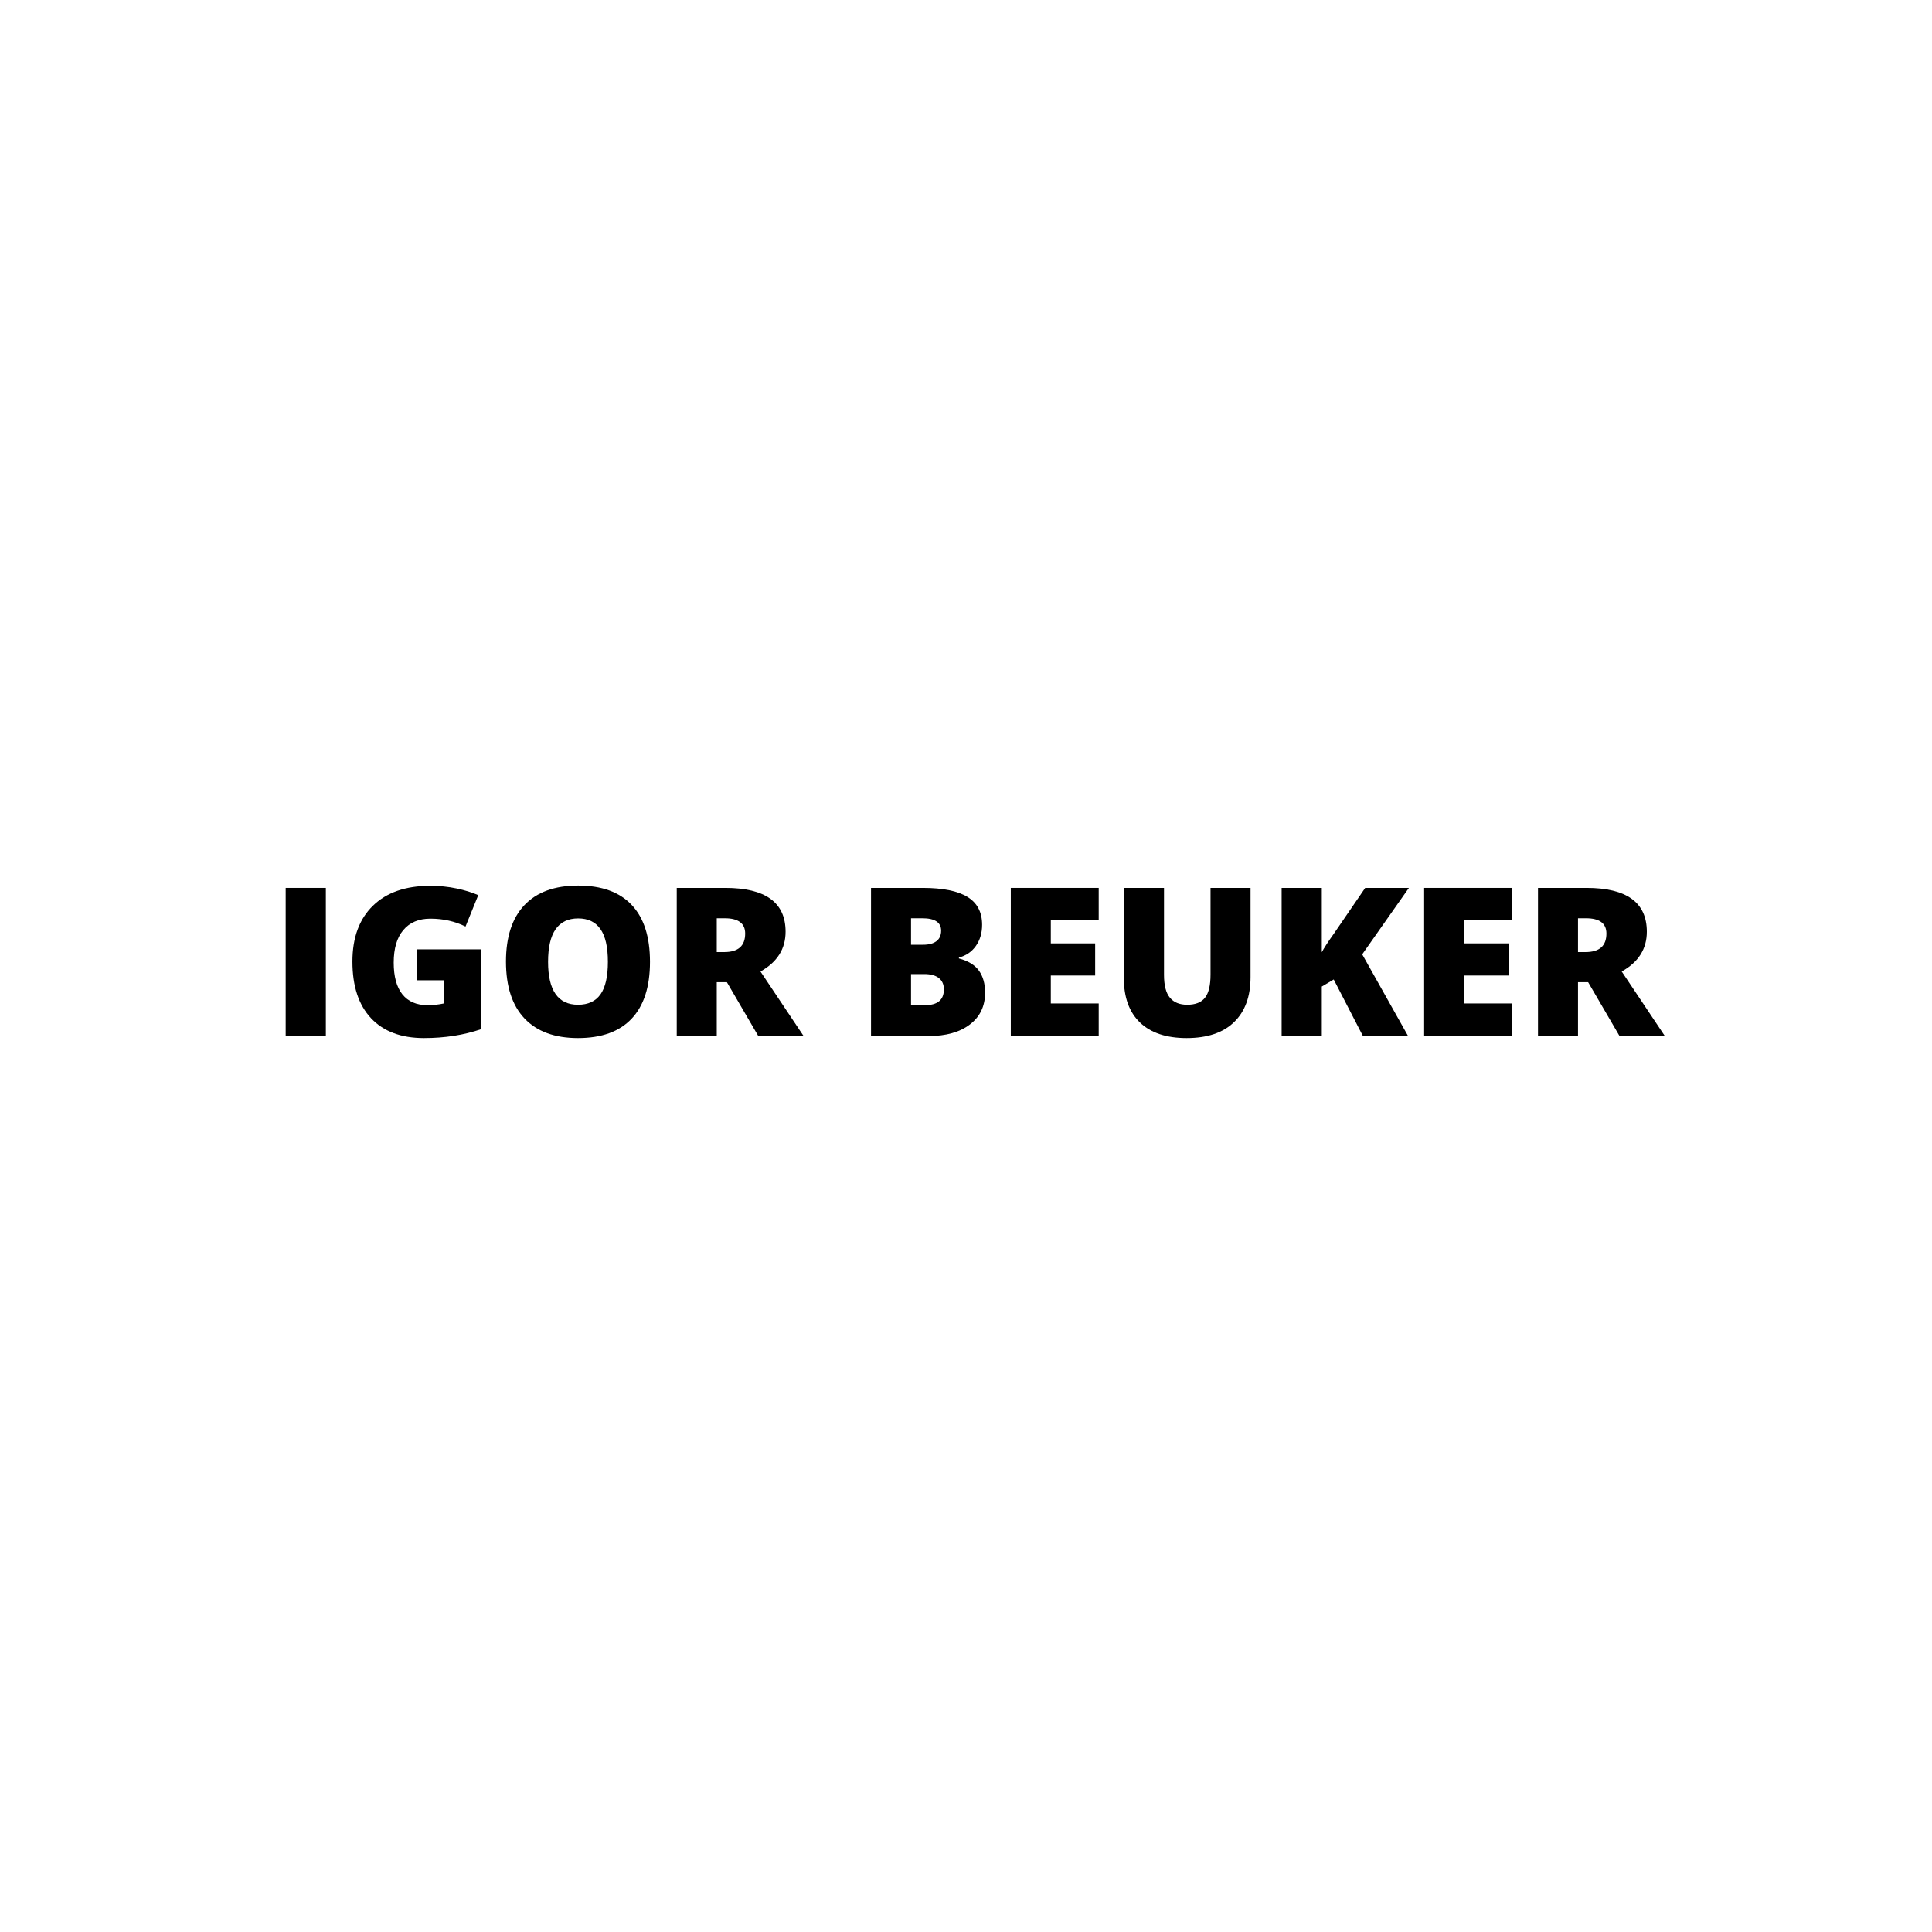 <svg xmlns="http://www.w3.org/2000/svg" xmlns:xlink="http://www.w3.org/1999/xlink" width="500" zoomAndPan="magnify" viewBox="0 0 375 375" height="500" preserveAspectRatio="xMidYMid meet" version="1.0"><defs><g/></defs><g fill="#000000" fill-opacity="1"><g transform="translate(52.341, 201.096)"><g><path d="M 3.109 0 L 3.109 -28.75 L 10.906 -28.75 L 10.906 0 Z M 3.109 0 "/></g></g></g><g fill="#000000" fill-opacity="1"><g transform="translate(66.358, 201.096)"><g><path d="M 14.641 -16.828 L 27.047 -16.828 L 27.047 -1.344 C 23.68 -0.188 19.977 0.391 15.938 0.391 C 11.508 0.391 8.086 -0.891 5.672 -3.453 C 3.254 -6.023 2.047 -9.691 2.047 -14.453 C 2.047 -19.086 3.367 -22.695 6.016 -25.281 C 8.66 -27.863 12.367 -29.156 17.141 -29.156 C 18.953 -29.156 20.66 -28.984 22.266 -28.641 C 23.867 -28.305 25.27 -27.875 26.469 -27.344 L 24 -21.25 C 21.938 -22.27 19.664 -22.781 17.188 -22.781 C 14.914 -22.781 13.16 -22.039 11.922 -20.562 C 10.68 -19.094 10.062 -16.988 10.062 -14.25 C 10.062 -11.562 10.617 -9.516 11.734 -8.109 C 12.859 -6.703 14.477 -6 16.594 -6 C 17.75 -6 18.812 -6.109 19.781 -6.328 L 19.781 -10.828 L 14.641 -10.828 Z M 14.641 -16.828 "/></g></g></g><g fill="#000000" fill-opacity="1"><g transform="translate(96.162, 201.096)"><g><path d="M 30 -14.406 C 30 -9.57 28.812 -5.895 26.438 -3.375 C 24.07 -0.863 20.602 0.391 16.031 0.391 C 11.52 0.391 8.062 -0.875 5.656 -3.406 C 3.25 -5.938 2.047 -9.617 2.047 -14.453 C 2.047 -19.234 3.238 -22.883 5.625 -25.406 C 8.02 -27.938 11.5 -29.203 16.062 -29.203 C 20.633 -29.203 24.098 -27.945 26.453 -25.438 C 28.816 -22.938 30 -19.258 30 -14.406 Z M 10.219 -14.406 C 10.219 -8.852 12.156 -6.078 16.031 -6.078 C 17.988 -6.078 19.441 -6.75 20.391 -8.094 C 21.348 -9.445 21.828 -11.551 21.828 -14.406 C 21.828 -17.281 21.344 -19.398 20.375 -20.766 C 19.414 -22.141 17.977 -22.828 16.062 -22.828 C 12.164 -22.828 10.219 -20.02 10.219 -14.406 Z M 10.219 -14.406 "/></g></g></g><g fill="#000000" fill-opacity="1"><g transform="translate(128.247, 201.096)"><g><path d="M 10.875 -10.453 L 10.875 0 L 3.109 0 L 3.109 -28.75 L 12.531 -28.75 C 20.332 -28.75 24.234 -25.914 24.234 -20.25 C 24.234 -16.914 22.609 -14.344 19.359 -12.531 L 27.734 0 L 18.938 0 L 12.844 -10.453 Z M 10.875 -16.297 L 12.328 -16.297 C 15.035 -16.297 16.391 -17.492 16.391 -19.891 C 16.391 -21.867 15.062 -22.859 12.406 -22.859 L 10.875 -22.859 Z M 10.875 -16.297 "/></g></g></g><g fill="#000000" fill-opacity="1"><g transform="translate(155.496, 201.096)"><g/></g></g><g fill="#000000" fill-opacity="1"><g transform="translate(165.955, 201.096)"><g><path d="M 3.109 -28.75 L 13.141 -28.75 C 17.047 -28.75 19.941 -28.164 21.828 -27 C 23.723 -25.844 24.672 -24.039 24.672 -21.594 C 24.672 -19.977 24.258 -18.598 23.438 -17.453 C 22.613 -16.316 21.523 -15.582 20.172 -15.25 L 20.172 -15.062 C 21.953 -14.594 23.242 -13.805 24.047 -12.703 C 24.848 -11.598 25.25 -10.172 25.25 -8.422 C 25.25 -5.805 24.266 -3.75 22.297 -2.25 C 20.336 -0.75 17.672 0 14.297 0 L 3.109 0 Z M 10.875 -17.719 L 13.219 -17.719 C 14.332 -17.719 15.191 -17.945 15.797 -18.406 C 16.41 -18.863 16.719 -19.547 16.719 -20.453 C 16.719 -22.055 15.5 -22.859 13.062 -22.859 L 10.875 -22.859 Z M 10.875 -12.031 L 10.875 -6 L 13.609 -6 C 16.035 -6 17.25 -7.02 17.25 -9.062 C 17.25 -10.02 16.922 -10.754 16.266 -11.266 C 15.617 -11.773 14.68 -12.031 13.453 -12.031 Z M 10.875 -12.031 "/></g></g></g><g fill="#000000" fill-opacity="1"><g transform="translate(193.086, 201.096)"><g><path d="M 20.172 0 L 3.109 0 L 3.109 -28.75 L 20.172 -28.75 L 20.172 -22.516 L 10.875 -22.516 L 10.875 -17.984 L 19.484 -17.984 L 19.484 -11.75 L 10.875 -11.75 L 10.875 -6.328 L 20.172 -6.328 Z M 20.172 0 "/></g></g></g><g fill="#000000" fill-opacity="1"><g transform="translate(215.183, 201.096)"><g><path d="M 27.547 -28.75 L 27.547 -11.438 C 27.547 -7.676 26.477 -4.766 24.344 -2.703 C 22.219 -0.641 19.148 0.391 15.141 0.391 C 11.223 0.391 8.211 -0.609 6.109 -2.609 C 4.004 -4.617 2.953 -7.504 2.953 -11.266 L 2.953 -28.75 L 10.75 -28.75 L 10.75 -11.875 C 10.75 -9.844 11.129 -8.367 11.891 -7.453 C 12.648 -6.535 13.77 -6.078 15.25 -6.078 C 16.844 -6.078 17.992 -6.531 18.703 -7.438 C 19.422 -8.352 19.781 -9.848 19.781 -11.922 L 19.781 -28.75 Z M 27.547 -28.75 "/></g></g></g><g fill="#000000" fill-opacity="1"><g transform="translate(245.656, 201.096)"><g><path d="M 27.656 0 L 18.891 0 L 13.219 -10.984 L 10.906 -9.609 L 10.906 0 L 3.109 0 L 3.109 -28.75 L 10.906 -28.75 L 10.906 -16.266 C 11.301 -17.035 12.098 -18.258 13.297 -19.938 L 19.328 -28.75 L 27.812 -28.75 L 18.75 -15.859 Z M 27.656 0 "/></g></g></g><g fill="#000000" fill-opacity="1"><g transform="translate(273.318, 201.096)"><g><path d="M 20.172 0 L 3.109 0 L 3.109 -28.75 L 20.172 -28.75 L 20.172 -22.516 L 10.875 -22.516 L 10.875 -17.984 L 19.484 -17.984 L 19.484 -11.75 L 10.875 -11.75 L 10.875 -6.328 L 20.172 -6.328 Z M 20.172 0 "/></g></g></g><g fill="#000000" fill-opacity="1"><g transform="translate(295.415, 201.096)"><g><path d="M 10.875 -10.453 L 10.875 0 L 3.109 0 L 3.109 -28.75 L 12.531 -28.75 C 20.332 -28.75 24.234 -25.914 24.234 -20.25 C 24.234 -16.914 22.609 -14.344 19.359 -12.531 L 27.734 0 L 18.938 0 L 12.844 -10.453 Z M 10.875 -16.297 L 12.328 -16.297 C 15.035 -16.297 16.391 -17.492 16.391 -19.891 C 16.391 -21.867 15.062 -22.859 12.406 -22.859 L 10.875 -22.859 Z M 10.875 -16.297 "/></g></g></g></svg>
